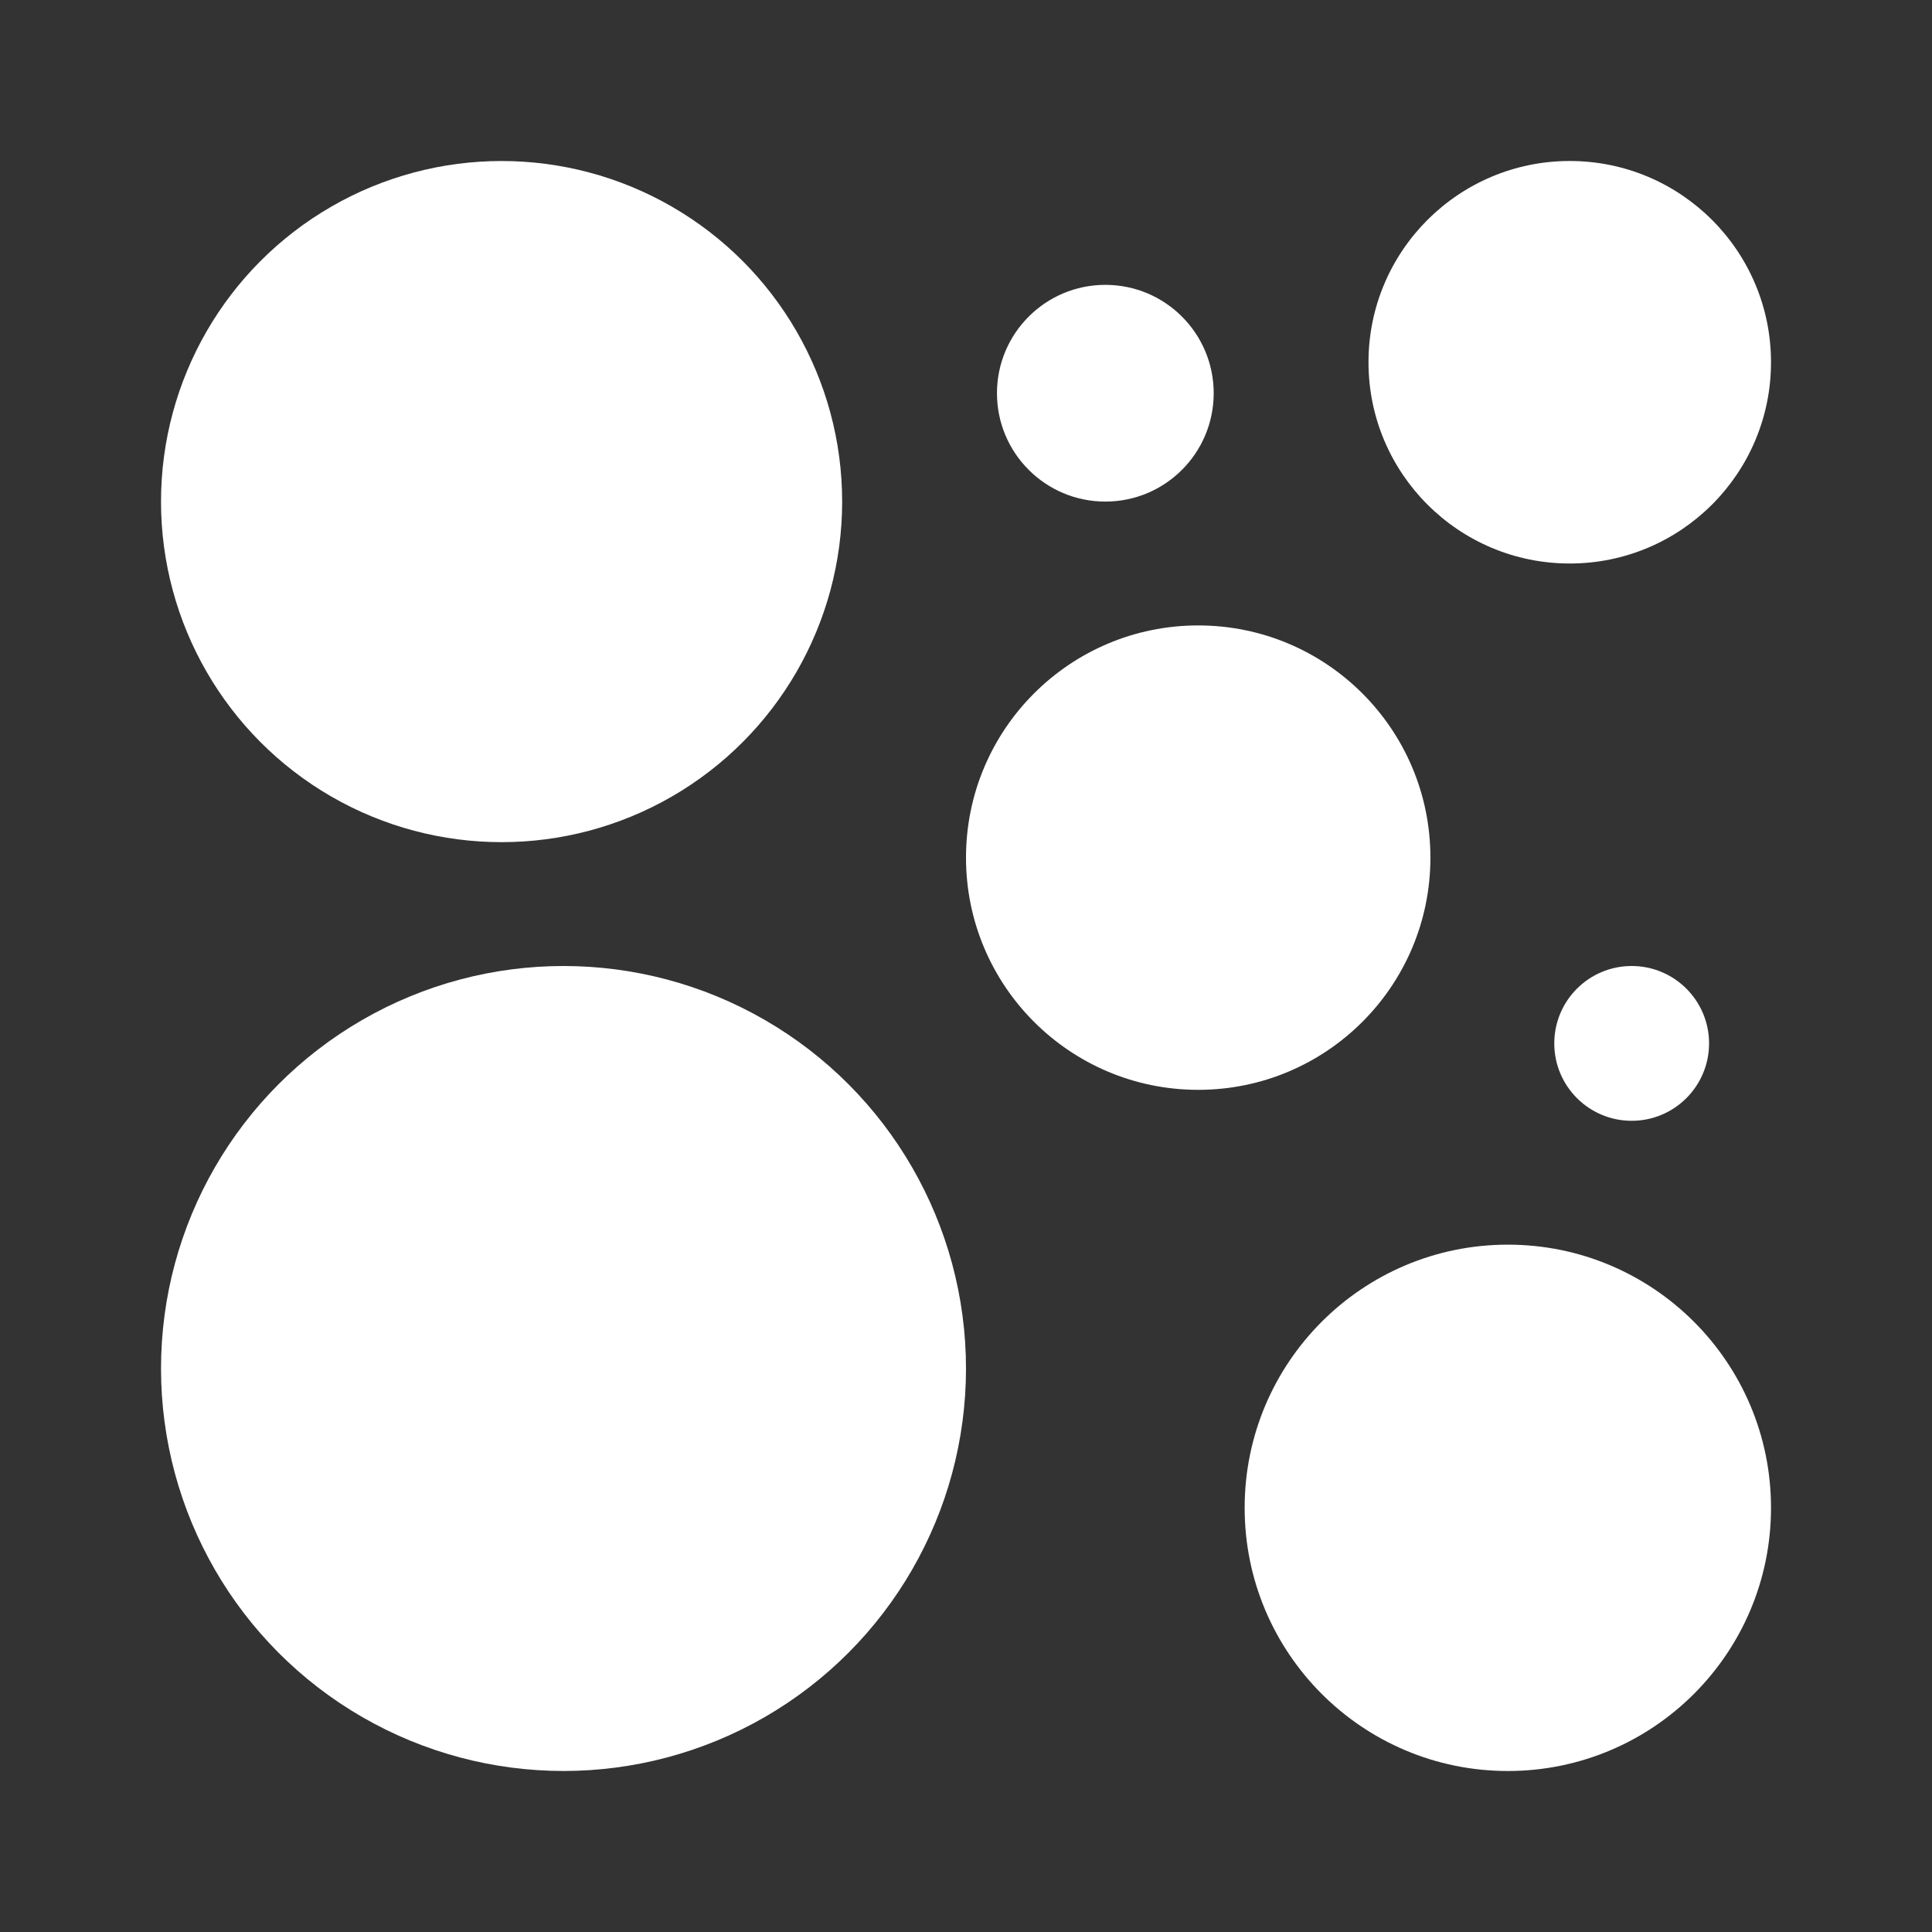 <svg width="100" height="100" viewBox="0 0 100 100" fill="none" xmlns="http://www.w3.org/2000/svg">
<rect x="0" y="0" width="100" height="100" fill="#333333" stroke="none"/>
<g clip-path="url(#clip0_4220_2)">
<circle cx="25.962" cy="25.962" r="17.628" fill="white"/>
<circle cx="62.019" cy="44.391" r="12.019" fill="white"/>
<circle cx="81.25" cy="18.75" r="10.417" fill="white"/>
<circle cx="57.212" cy="20.353" r="5.609" fill="white"/>
<circle cx="84.455" cy="54.006" r="4.006" fill="white"/>
<circle cx="78.045" cy="78.045" r="13.622" fill="white"/>
<circle cx="29.167" cy="70.833" r="20.833" fill="white"/>
</g>
<defs>
<clipPath id="clip0_4220_2">
<rect width="100" height="100" fill="white"/>
</clipPath>
</defs>
</svg>
